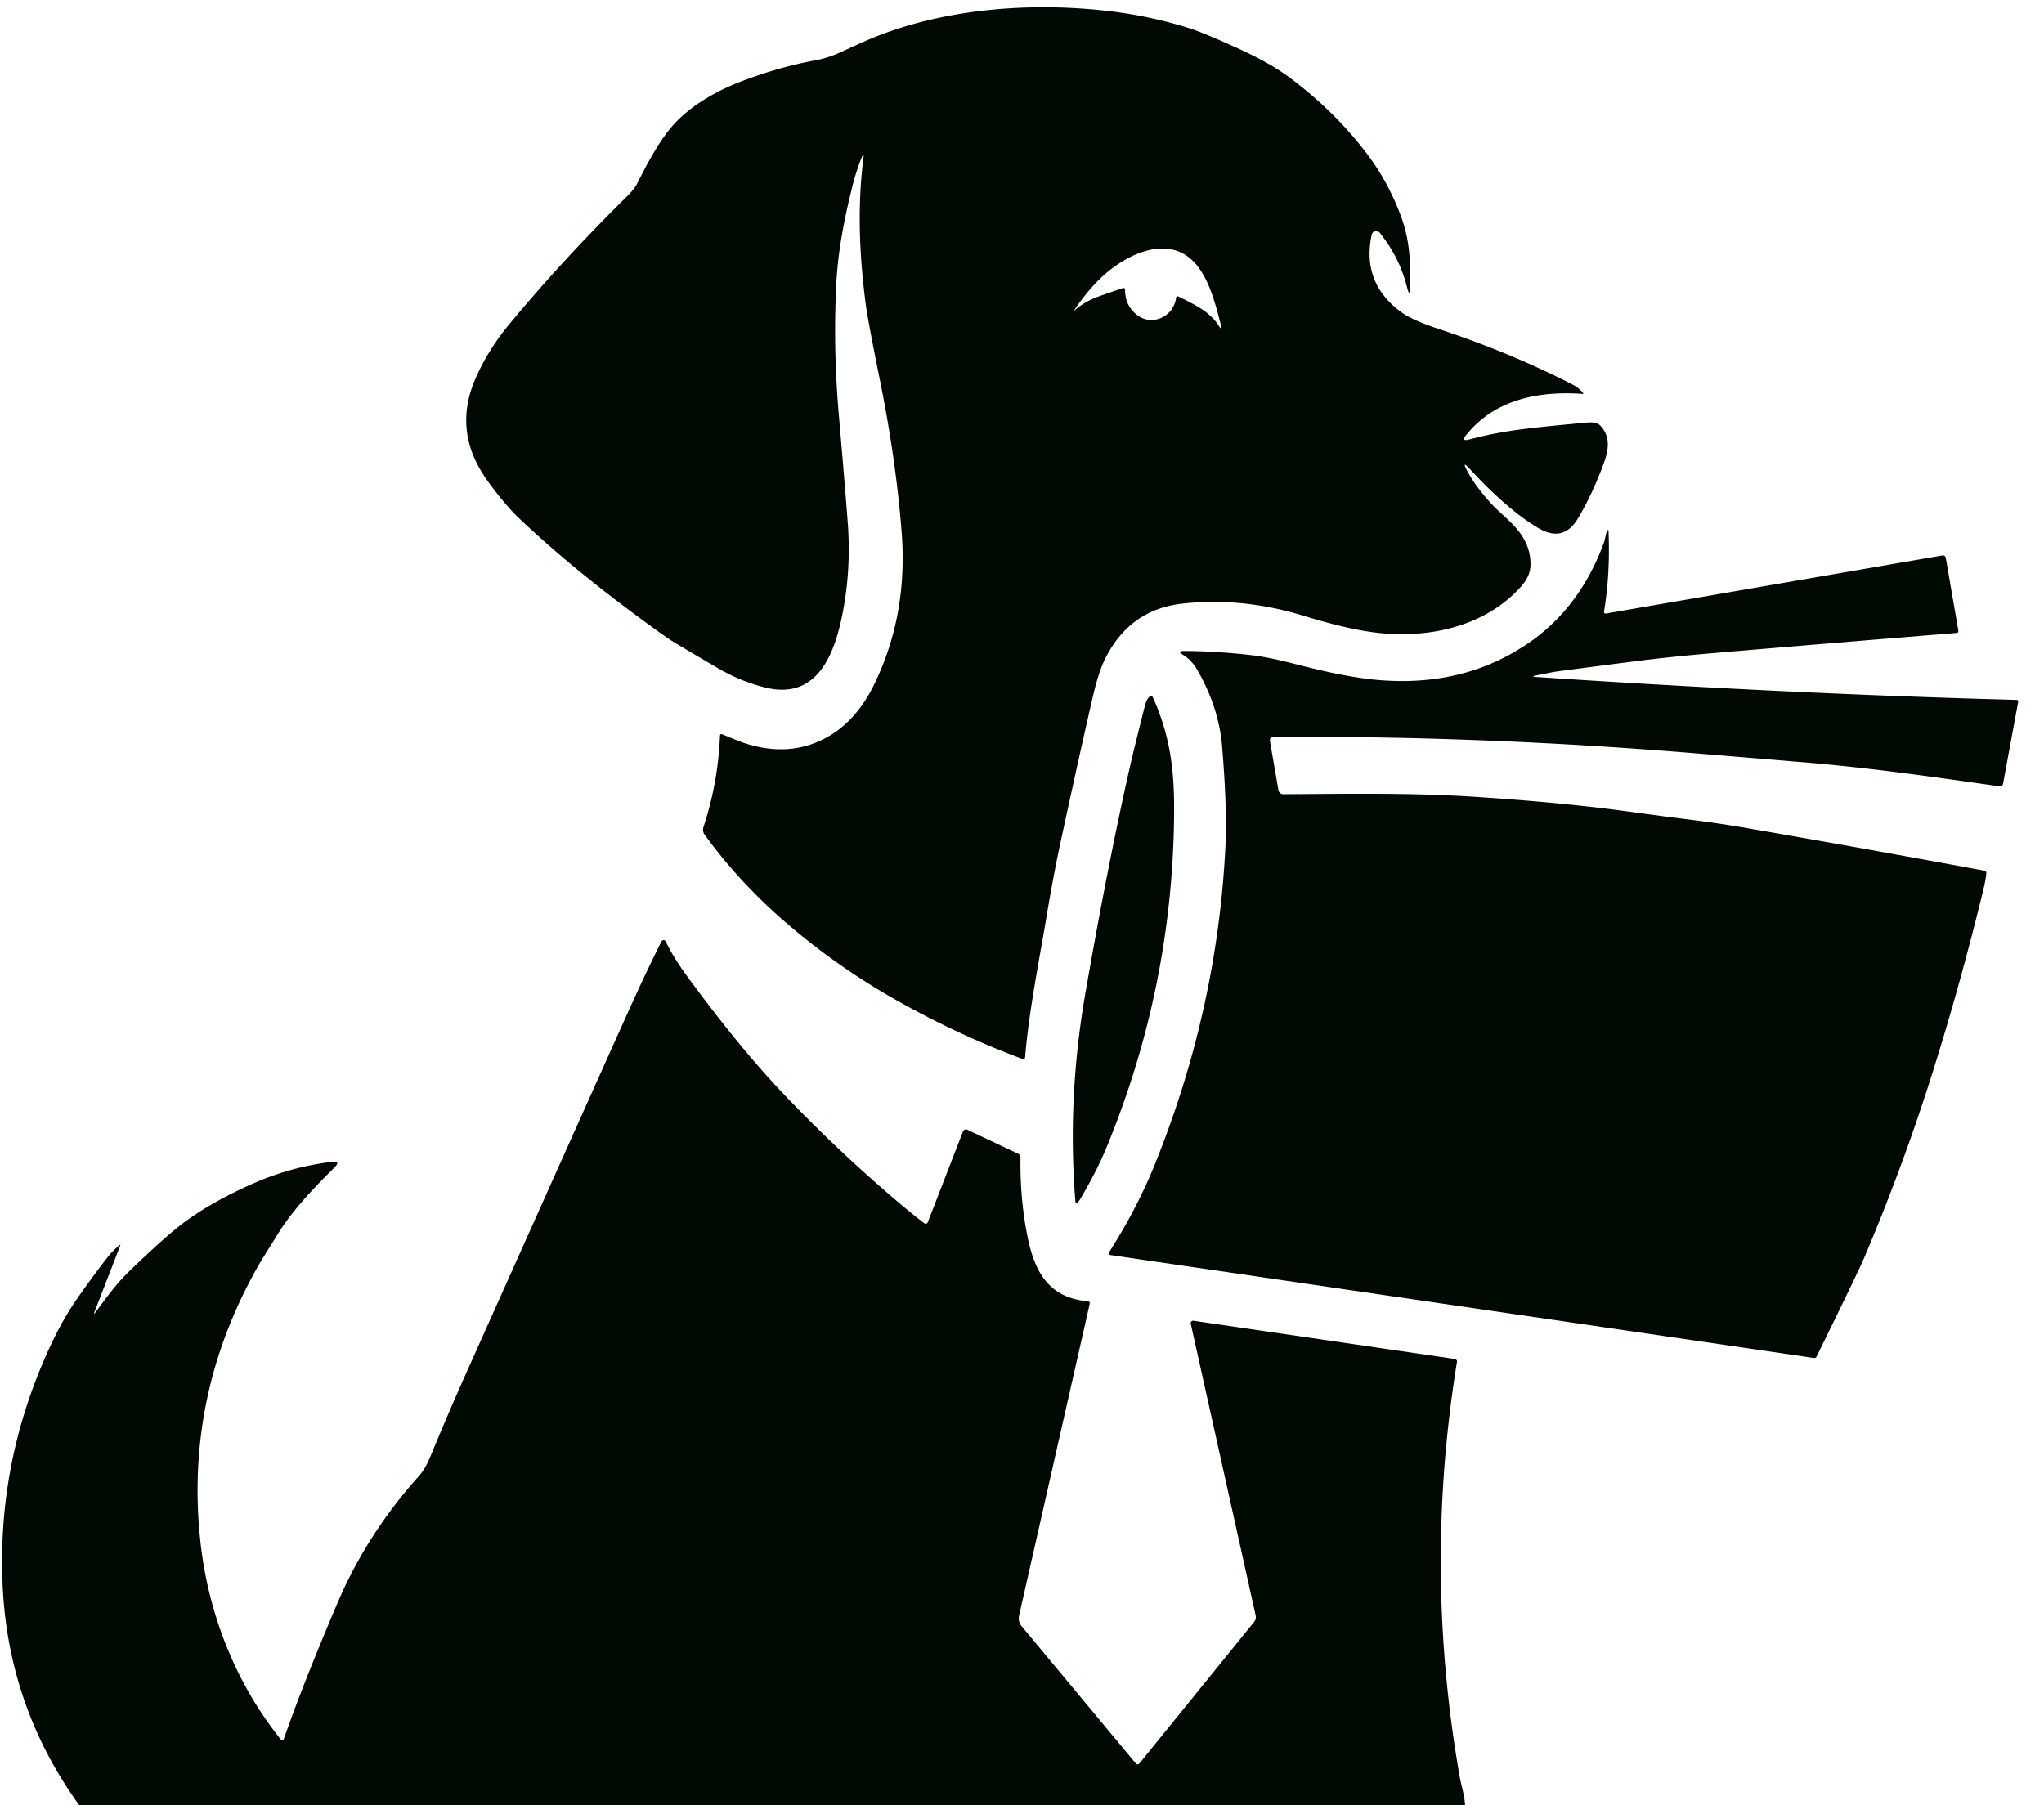 <svg xmlns="http://www.w3.org/2000/svg" version="1.1" xmlns:xlink="http://www.w3.org/1999/xlink" width="531" height="469"><svg xmlns="http://www.w3.org/2000/svg" version="1.1" viewBox="0.00 0.00 531.00 469.00">
<path fill="#000a02" d="
  M 223.74 41.19
  Q 222.35 44.75 221.53 48.04
  C 219.27 57.06 217.65 65.34 217.22 74.44
  Q 216.44 90.86 217.92 107.83
  Q 219.46 125.58 220.23 135.77
  Q 221.19 148.44 218.67 160.45
  C 216.45 171.00 211.71 181.99 198.51 178.56
  Q 192.21 176.93 186.61 173.66
  Q 174.75 166.73 173.41 165.79
  Q 150.52 149.57 134.84 134.65
  Q 131.08 131.07 126.63 124.90
  Q 117.70 112.51 123.24 99.03
  C 125.18 94.30 128.35 89.03 132.03 84.57
  Q 146.05 67.60 163.16 50.75
  C 163.83 50.10 164.98 48.71 165.39 47.92
  C 168.20 42.46 170.43 38.10 173.75 33.85
  C 178.32 28.00 185.71 23.76 192.64 21.12
  Q 202.47 17.38 211.81 15.68
  Q 215.12 15.08 218.71 13.42
  Q 223.62 11.16 225.39 10.40
  C 244.42 2.27 267.44 0.44 288.21 2.89
  Q 298.49 4.11 308.39 7.14
  Q 312.67 8.45 322.38 12.93
  Q 330.27 16.56 335.40 20.43
  Q 347.27 29.39 355.53 40.51
  Q 360.79 47.61 363.98 56.28
  C 366.25 62.43 366.43 67.85 366.32 74.45
  Q 366.27 77.58 365.50 74.54
  Q 363.56 66.84 358.45 60.49
  A 1.20 1.19 31.8 0 0 356.35 60.98
  Q 353.67 73.50 363.99 81.08
  Q 366.91 83.21 373.96 85.54
  Q 392.29 91.59 408.58 99.94
  Q 410.08 100.72 411.18 102.01
  Q 411.50 102.38 411.01 102.34
  C 399.57 101.53 388.25 103.87 380.94 112.97
  Q 379.49 114.78 381.73 114.18
  C 391.44 111.57 399.79 110.99 412.05 109.80
  Q 414.73 109.54 415.70 110.55
  C 418.39 113.33 417.98 116.73 416.62 120.43
  Q 413.56 128.70 409.85 134.82
  Q 406.13 140.94 399.78 137.28
  C 393.75 133.80 387.21 127.70 381.96 121.97
  Q 379.50 119.29 381.23 122.49
  Q 383.32 126.36 387.29 130.74
  C 391.23 135.06 397.52 138.50 397.61 146.54
  Q 397.64 149.58 395.26 152.27
  C 385.69 163.13 370.22 166.19 356.22 164.21
  Q 349.07 163.19 339.01 160.10
  Q 322.70 155.07 307.06 156.85
  Q 293.40 158.40 287.03 171.29
  Q 285.37 174.66 283.83 181.32
  Q 280.42 196.13 275.59 218.48
  Q 273.68 227.31 271.95 237.71
  C 270.18 248.42 267.32 262.40 266.31 274.64
  Q 266.25 275.38 265.55 275.12
  Q 248.66 268.81 232.58 259.71
  Q 216.91 250.83 203.46 239.10
  Q 191.86 228.98 183.06 216.88
  A 2.20 2.18 36.4 0 1 182.75 214.89
  Q 186.52 203.48 187.04 191.22
  Q 187.07 190.55 187.68 190.81
  Q 191.99 192.59 192.81 192.87
  Q 204.32 196.85 213.85 192.08
  Q 222.05 187.98 226.93 178.16
  Q 235.92 160.03 234.23 138.23
  Q 232.76 119.29 228.47 98.16
  Q 225.44 83.20 224.84 78.55
  C 223.27 66.34 222.71 53.62 224.28 41.32
  Q 224.56 39.11 223.74 41.19
  Z
  M 306.08 77.01
  Q 311.63 79.71 313.41 81.18
  Q 315.57 82.95 316.52 84.50
  Q 317.66 86.35 317.12 84.25
  C 315.68 78.65 314.15 72.87 310.85 68.84
  C 303.95 60.43 292.52 66.01 286.09 72.12
  Q 282.43 75.60 278.92 80.77
  A 0.01 0.01 0.0 0 0 278.94 80.79
  Q 281.85 78.30 285.31 77.06
  Q 287.98 76.11 291.69 74.85
  A 0.44 0.44 0.0 0 1 292.28 75.27
  Q 292.25 79.48 295.52 81.93
  C 299.38 84.81 304.95 82.25 305.54 77.30
  A 0.38 0.37 16.3 0 1 306.08 77.01
  Z"></path>
<path fill="#000a02" d="
  M 399.03 175.50
  Q 397.57 175.79 399.05 175.89
  Q 464.99 180.29 523.80 181.84
  Q 524.39 181.86 524.28 182.44
  L 520.36 203.65
  A 0.81 0.80 9.3 0 1 519.45 204.30
  C 501.14 201.71 486.80 199.64 470.01 198.18
  Q 469.66 198.15 440.94 195.77
  Q 384.80 191.11 330.90 191.48
  Q 329.73 191.49 329.93 192.64
  L 332.12 205.30
  A 1.27 1.26 -5.1 0 0 333.38 206.35
  C 350.01 206.26 366.44 205.94 383.00 207.02
  Q 405.70 208.50 422.32 210.76
  Q 433.60 212.30 437.50 212.77
  Q 445.91 213.80 452.56 214.95
  Q 481.45 219.92 515.51 226.22
  Q 516.04 226.31 516.01 226.84
  Q 515.93 228.33 515.22 231.27
  Q 508.92 257.14 501.33 280.92
  Q 493.97 303.99 484.22 326.96
  Q 482.67 330.60 471.93 352.44
  Q 471.71 352.91 471.20 352.83
  L 288.46 326.09
  Q 287.73 325.98 288.13 325.36
  Q 295.36 314.00 299.92 302.75
  Q 316.24 262.49 318.35 219.90
  Q 318.83 210.25 317.48 193.88
  Q 316.67 184.04 311.18 174.28
  Q 309.66 171.57 307.25 170.08
  Q 305.71 169.13 307.52 169.14
  Q 316.25 169.18 325.31 170.25
  Q 329.40 170.73 335.85 172.37
  C 342.44 174.05 350.97 176.19 359.24 176.77
  Q 380.88 178.28 397.27 166.95
  Q 410.55 157.75 416.73 140.84
  Q 416.79 140.67 417.12 139.16
  Q 417.28 138.41 417.56 137.92
  Q 417.84 137.42 417.87 138.00
  Q 418.34 148.84 416.72 158.81
  Q 416.60 159.52 417.31 159.39
  L 504.62 144.31
  A 0.75 0.75 0.0 0 1 505.48 144.92
  L 508.76 163.92
  A 0.45 0.45 0.0 0 1 508.35 164.45
  Q 468.70 167.67 443.70 169.81
  Q 433.28 170.71 423.82 171.93
  Q 404.17 174.47 403.52 174.60
  Q 400.58 175.19 399.03 175.50
  Z"></path>
<path fill="#000a02" d="
  M 279.38 312.27
  Q 277.21 285.48 281.94 258.22
  Q 287.49 226.23 293.20 200.69
  Q 294.34 195.57 297.45 183.28
  Q 297.81 181.85 298.55 181.06
  A 0.59 0.59 0.0 0 1 299.51 181.22
  Q 302.66 188.14 303.97 195.75
  Q 305.07 202.09 305.02 210.88
  Q 304.75 256.25 287.42 298.23
  Q 284.96 304.21 280.58 311.61
  Q 280.19 312.26 279.78 312.48
  Q 279.42 312.68 279.38 312.27
  Z"></path>
<path fill="#000a02" d="
  M 380.61 469.00
  L 20.56 469.00
  Q 2.15 443.48 0.69 412.00
  Q -0.79 380.07 12.65 350.63
  Q 15.95 343.41 19.47 338.26
  Q 23.27 332.69 27.82 326.82
  Q 29.25 324.97 31.05 323.50
  Q 31.38 323.23 31.23 323.63
  L 24.61 340.71
  Q 24.17 341.83 24.89 340.86
  C 27.89 336.82 30.14 333.61 33.62 330.26
  Q 42.68 321.50 47.42 317.91
  Q 54.68 312.41 65.61 307.56
  Q 75.51 303.18 86.22 301.87
  Q 88.64 301.57 86.92 303.30
  C 82.38 307.84 76.43 313.86 72.59 319.97
  Q 68.07 327.18 67.20 328.70
  Q 47.84 362.61 52.09 400.80
  Q 53.21 410.89 56.22 420.39
  Q 61.73 437.87 72.92 451.92
  A 0.48 0.47 35.2 0 0 73.74 451.78
  Q 77.23 441.83 81.80 430.61
  Q 87.54 416.52 89.60 412.20
  Q 97.02 396.68 108.62 383.75
  C 110.27 381.91 111.08 380.18 111.99 377.99
  Q 116.64 366.73 121.62 355.62
  Q 162.18 265.02 165.14 258.59
  Q 169.02 250.17 171.85 244.59
  A 0.61 0.60 45.9 0 1 172.94 244.61
  Q 174.86 248.65 178.49 253.63
  Q 192.04 272.16 203.83 284.52
  Q 217.54 298.90 233.04 312.09
  Q 236.84 315.32 240.12 317.83
  A 0.59 0.58 -61.0 0 0 241.02 317.57
  L 250.16 294.00
  A 0.85 0.84 -66.7 0 1 251.31 293.54
  L 264.47 299.76
  A 1.12 1.12 0.0 0 1 265.11 300.79
  Q 264.95 311.11 266.83 320.81
  C 268.68 330.38 272.39 337.23 282.63 338.09
  A 0.52 0.52 0.0 0 1 283.10 338.72
  L 264.74 419.75
  A 3.21 3.19 -58.5 0 0 265.39 422.50
  L 295.09 458.20
  A 0.58 0.57 44.7 0 0 295.98 458.20
  L 325.86 421.33
  A 1.79 1.78 58.5 0 0 326.22 419.81
  L 309.33 343.90
  A 0.62 0.62 0.0 0 1 310.02 343.15
  L 377.95 353.09
  A 0.66 0.65 9.1 0 1 378.50 353.84
  Q 369.72 407.97 379.27 461.97
  Q 379.36 462.52 380.06 465.46
  Q 380.48 467.23 380.61 469.00
  Z"></path>
</svg><style>@media (prefers-color-scheme: light) { :root { filter: none; } }
@media (prefers-color-scheme: dark) { :root { filter: invert(100%); } }
</style></svg>